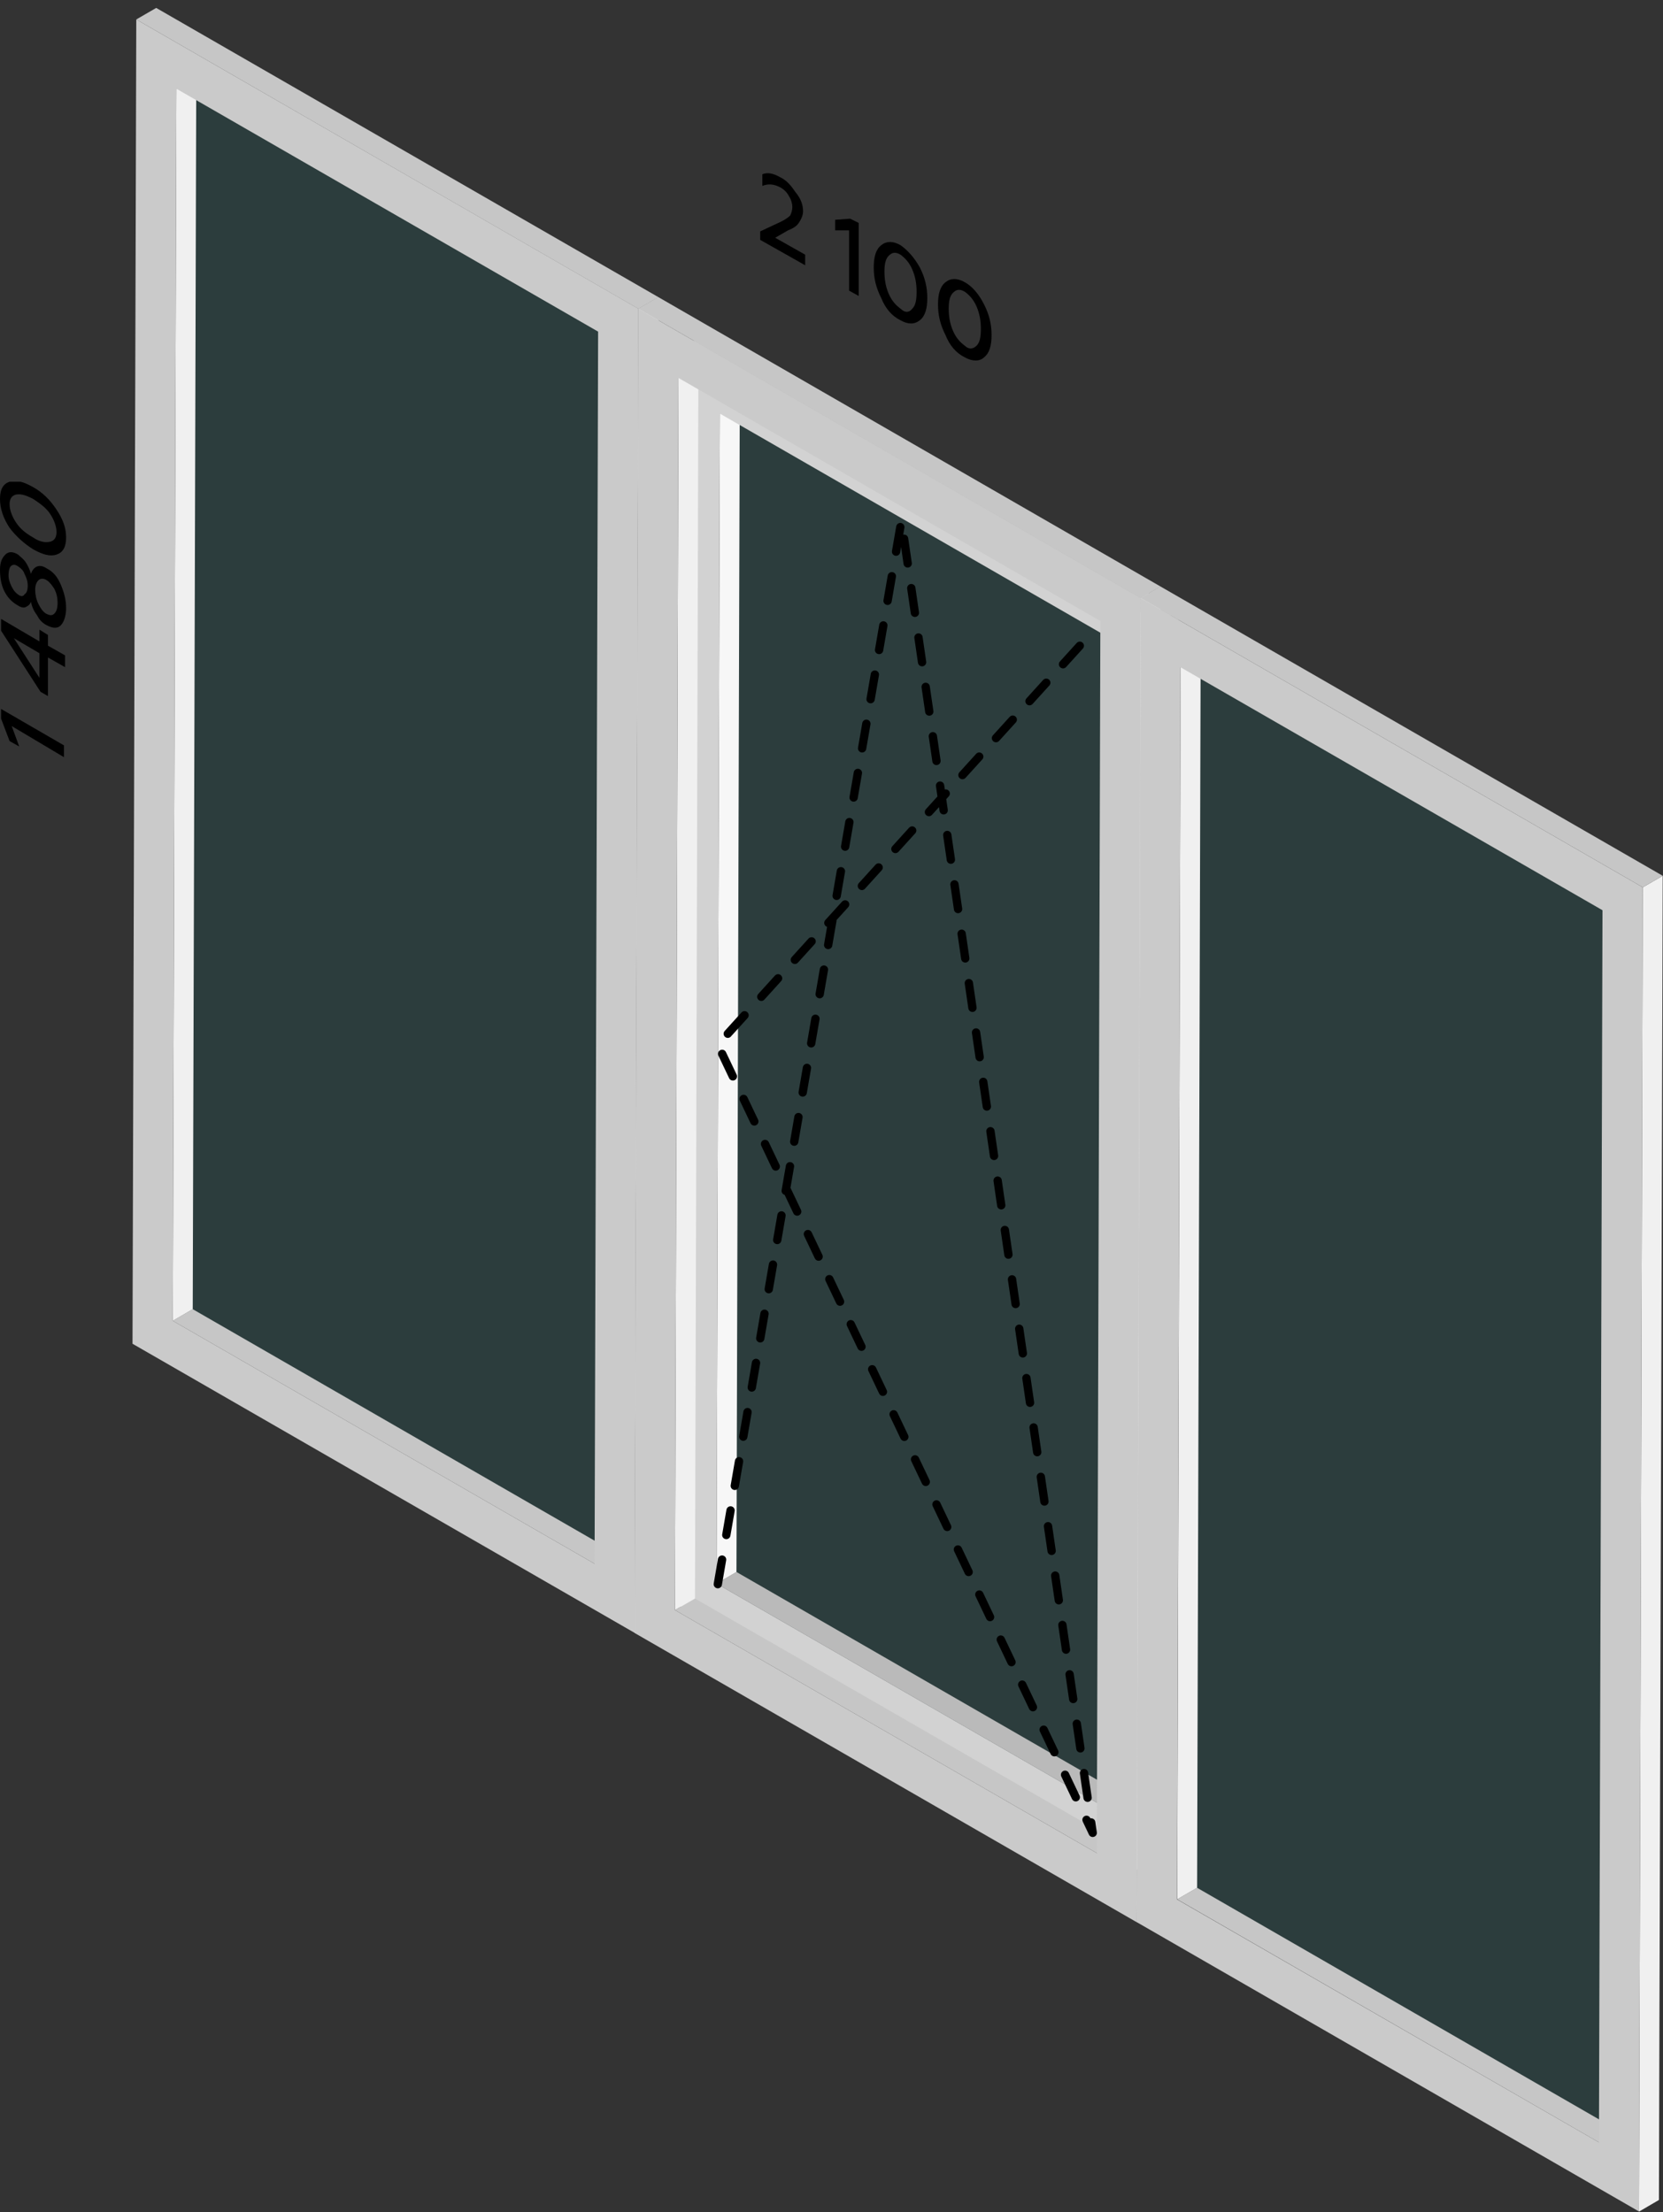 <?xml version="1.0" encoding="UTF-8"?> <svg xmlns="http://www.w3.org/2000/svg" width="200" height="266" viewBox="0 0 200 266" fill="none"><rect x="0" y="0" width="200" height="266" fill="#333333" stroke="none"/> <g clip-path="url(#clip0)"> <g opacity="0.6"> <g opacity="0.6"> <g opacity="0.15"> <path opacity="0.15" d="M73.732 38.847L74.341 38.493L73.916 186.66L73.306 186.999L73.732 38.847Z" fill="#00C5C5"></path> </g> <g opacity="0.15"> <path opacity="0.15" d="M23.009 9.621L23.604 9.281L74.341 38.493L73.732 38.847L23.009 9.621Z" fill="#00FFFF"></path> </g> <g opacity="0.6"> <path opacity="0.6" d="M73.732 38.847L73.306 186.999L22.584 157.787L23.009 9.621L73.732 38.847Z" fill="#008989"></path> </g> </g> </g> <g opacity="0.6"> <g opacity="0.6"> <g opacity="0.6"> <g opacity="0.15"> <path opacity="0.15" d="M194.522 108.412L195.118 108.073L194.693 256.225L194.097 256.579L194.522 108.412Z" fill="#00C5C5"></path> </g> <g opacity="0.15"> <path opacity="0.15" d="M143.786 79.2L144.395 78.847L195.118 108.073L194.523 108.412L143.786 79.2Z" fill="#00FFFF"></path> </g> <g opacity="0.6"> <path d="M194.522 108.412L194.097 256.579L143.375 227.353L143.786 79.2L194.522 108.412Z" fill="#008989"></path> </g> </g> </g> </g> <g opacity="0.6"> <g opacity="0.6"> <g opacity="0.6"> <g opacity="0.6"> <path d="M134.729 75.411L134.347 218.176L87.975 191.453L88.372 48.688L134.729 75.411Z" fill="#008989"></path> </g> <g opacity="0.6"> <path opacity="0.6" d="M134.729 75.411L135.339 75.072L134.942 217.837L134.347 218.176L134.729 75.411Z" fill="#00C5C5"></path> </g> <g opacity="0.6"> <path opacity="0.6" d="M88.372 48.688L88.967 48.348L135.339 75.072L134.729 75.411L88.372 48.688Z" fill="#00FFFF"></path> </g> </g> </g> </g> <path d="M20.784 158.833L23.179 157.433L73.916 186.66L71.507 188.045L20.784 158.833Z" fill="#C6C6C6"></path> <path d="M21.209 10.667L23.604 9.281L23.179 157.434L20.784 158.833L21.209 10.667Z" fill="#F0F0F0"></path> <path d="M76.779 37.136L79.188 35.736L78.735 194.988L76.325 196.373L76.779 37.136Z" fill="#F0F0F0"></path> <path d="M16.39 2.339L18.786 0.953L79.188 35.736L76.779 37.136L16.39 2.339Z" fill="#C6C6C6"></path> <path d="M16.39 2.339L76.779 37.122L76.325 196.359L15.937 161.591L16.39 2.339ZM71.507 188.045L71.932 39.879L21.209 10.667L20.784 158.833L71.507 188.045Z" fill="#CACACA"></path> <path d="M86.175 190.435L88.57 189.035L136.742 216.791L134.347 218.176L86.175 190.435Z" fill="#BABABA"></path> <path d="M86.572 49.734L88.967 48.348L88.57 189.035L86.175 190.435L86.572 49.734Z" fill="#F7F7F7"></path> <path d="M139.349 74.859L141.745 73.474L141.319 224.694L138.91 226.08L139.349 74.859Z" fill="#8A8A8A"></path> <path d="M81.994 41.83L84.404 40.444L141.745 73.474L139.35 74.86L81.994 41.83Z" fill="#BABABA"></path> <path d="M81.994 41.83L139.35 74.86L138.924 226.08L81.569 193.051L81.994 41.83ZM134.347 218.176L134.744 77.475L86.572 49.734L86.175 190.435L134.347 218.176Z" fill="#D2D2D2"></path> <path d="M81.172 193.616L83.582 192.23L134.304 221.442L131.909 222.842L81.172 193.616Z" fill="#C6C6C6"></path> <path d="M81.597 45.45L83.993 44.064L83.582 192.231L81.172 193.616L81.597 45.45Z" fill="#F0F0F0"></path> <path d="M137.181 71.919L139.576 70.533L139.123 229.771L136.728 231.156L137.181 71.919Z" fill="#F0F0F0"></path> <path d="M76.779 37.136L79.188 35.736L139.577 70.533L137.181 71.919L76.779 37.136Z" fill="#C6C6C6"></path> <path d="M76.779 37.136L137.167 71.919L136.714 231.156L76.325 196.374L76.779 37.136ZM131.909 222.843L132.334 74.676L81.597 45.45L81.172 193.616L131.909 222.843Z" fill="#CACACA"></path> <path d="M141.575 228.399L143.97 227.013L194.693 256.239L192.297 257.625L141.575 228.399Z" fill="#C6C6C6"></path> <path d="M141.986 80.247L144.395 78.847L143.97 227.013L141.575 228.399L141.986 80.247Z" fill="#F0F0F0"></path> <path d="M197.569 106.701L199.965 105.316L199.511 264.553L197.116 265.953L197.569 106.701Z" fill="#F0F0F0"></path> <path d="M137.181 71.919L139.576 70.533L199.965 105.316L197.57 106.701L137.181 71.919Z" fill="#C6C6C6"></path> <path d="M137.181 71.919L197.569 106.702L197.116 265.939L136.728 231.156L137.181 71.919ZM192.297 257.625L192.723 109.459L141.986 80.247L141.56 228.413L192.297 257.625Z" fill="#CACACA"></path> <path d="M86.328 190.502L108.411 62.602L131.414 220.406L86.328 125.632L131.414 75.944" stroke="black" stroke-linecap="round" stroke-linejoin="round" stroke-dasharray="3 3"></path> <g clip-path="url(#clip1)"> <path d="M93.873 21.337C94.645 21.719 95.161 22.355 95.676 23.119C96.32 23.882 96.578 24.646 96.578 25.41C96.578 25.919 96.32 26.428 96.062 26.809C95.805 27.191 95.418 27.446 94.774 27.7L93.228 28.591L96.835 30.627V31.9L91.425 28.846V27.827L93.873 26.682C94.388 26.428 94.774 26.173 95.032 25.919C95.161 25.664 95.29 25.282 95.29 24.9C95.29 24.519 95.161 24.01 94.903 23.628C94.645 23.119 94.259 22.737 93.744 22.483C92.971 22.101 92.327 22.101 91.683 22.355V20.955C92.327 20.701 92.971 20.828 93.873 21.337Z" fill="black"></path> <path d="M103.276 26.809V35.59L102.117 34.954V27.7H100.442V26.427L102.246 26.3L103.276 26.809Z" fill="black"></path> <path d="M110.619 32.154C111.263 33.427 111.521 34.572 111.521 35.845C111.521 37.117 111.263 38.008 110.619 38.517C109.975 39.026 109.202 39.026 108.3 38.517C107.27 38.008 106.497 37.117 105.982 35.845C105.338 34.572 105.08 33.427 105.08 32.154C105.08 30.882 105.338 29.991 105.982 29.482C106.626 28.973 107.399 28.973 108.3 29.482C109.202 30.118 109.975 31.009 110.619 32.154ZM109.717 37.117C110.104 36.736 110.233 36.099 110.233 35.081C110.233 34.19 110.104 33.3 109.717 32.409C109.331 31.518 108.816 31.009 108.3 30.627C107.656 30.245 107.27 30.373 106.883 30.754C106.497 31.136 106.368 31.772 106.368 32.663C106.368 33.554 106.497 34.445 106.883 35.336C107.27 36.227 107.785 36.736 108.3 37.117C108.816 37.626 109.331 37.626 109.717 37.117Z" fill="black"></path> <path d="M118.348 36.608C118.992 37.881 119.25 39.026 119.25 40.299C119.25 41.572 118.992 42.462 118.348 42.971C117.833 43.48 116.931 43.48 116.03 42.971C114.999 42.462 114.226 41.572 113.711 40.299C113.067 39.026 112.809 37.881 112.809 36.608C112.809 35.336 113.067 34.445 113.711 33.936C114.355 33.427 115.128 33.427 116.03 33.936C116.931 34.445 117.704 35.336 118.348 36.608ZM117.447 41.572C117.833 41.19 117.962 40.553 117.962 39.535C117.962 38.645 117.833 37.754 117.447 36.863C117.06 35.972 116.545 35.463 116.03 35.081C115.385 34.699 114.999 34.827 114.613 35.209C114.226 35.59 114.097 36.227 114.097 37.117C114.097 38.008 114.226 38.899 114.613 39.79C114.999 40.681 115.514 41.19 116.03 41.572C116.545 42.081 117.06 41.953 117.447 41.572Z" fill="black"></path> </g> </g> <g clip-path="url(#clip2)"> <path d="M7.694 89.635V91.053L1.411 87.315L2.308 89.764L1.154 89.12L0.128 86.413V85.253L7.694 89.635Z" fill="black"></path> <path d="M5.77 77.649L7.822 78.809V80.227L5.77 79.067V83.707L4.873 83.191L0.128 75.844V74.426L4.744 77.133V75.715L5.77 76.36V77.649ZM4.744 81.515V78.551L1.667 76.746L4.744 81.515Z" fill="black"></path> <path d="M6.796 61.279C7.565 62.439 7.95 63.471 7.95 64.631C7.95 65.791 7.565 66.435 6.796 66.693C6.027 66.951 5.129 66.693 3.975 66.048C2.949 65.404 1.923 64.502 1.154 63.471C0.385 62.31 0 61.151 0 59.99C0 58.831 0.385 58.186 1.154 57.928C1.923 57.67 2.821 57.928 3.975 58.573C5.129 59.217 6.027 60.119 6.796 61.279ZM6.027 65.146C6.54 65.017 6.796 64.631 6.796 63.986C6.796 63.342 6.54 62.568 6.027 61.795C5.514 61.022 4.744 60.506 3.975 59.99C3.206 59.604 2.565 59.346 1.923 59.475C1.41 59.604 1.154 59.99 1.154 60.635C1.154 61.279 1.41 62.053 1.923 62.826C2.436 63.599 3.077 64.115 3.975 64.631C4.744 65.146 5.385 65.275 6.027 65.146Z" fill="black"></path> <path d="M7.309 70.302C7.694 71.204 7.95 72.106 7.95 73.137C7.95 74.04 7.694 74.813 7.309 75.2C6.924 75.586 6.411 75.586 5.642 75.2C5.129 74.942 4.744 74.555 4.488 74.04C4.103 73.524 3.847 73.008 3.719 72.364C3.59 72.751 3.334 72.88 3.077 73.008C2.821 73.137 2.436 73.008 2.052 72.751C1.41 72.364 0.898 71.849 0.513 71.075C0.128 70.302 0 69.4 0 68.497C0 67.595 0.256 67.079 0.641 66.693C1.026 66.306 1.539 66.306 2.18 66.693C2.436 66.951 2.821 67.208 3.077 67.595C3.334 67.982 3.59 68.497 3.719 69.013C3.847 68.626 4.103 68.24 4.488 68.111C4.873 67.982 5.257 68.111 5.642 68.368C6.411 68.755 6.924 69.4 7.309 70.302ZM6.54 73.782C6.796 73.524 6.924 73.137 6.924 72.493C6.924 71.849 6.796 71.333 6.54 70.817C6.283 70.431 6.027 70.044 5.642 69.786C5.257 69.528 4.873 69.528 4.616 69.786C4.36 70.044 4.231 70.431 4.231 70.946C4.231 71.462 4.36 72.106 4.616 72.622C4.873 73.137 5.129 73.524 5.514 73.782C6.027 74.04 6.283 74.04 6.54 73.782ZM2.949 71.462C3.206 71.333 3.334 70.946 3.334 70.431C3.334 69.915 3.206 69.528 2.949 69.013C2.821 68.626 2.565 68.368 2.18 68.111C1.795 67.853 1.539 67.853 1.282 68.111C1.154 68.24 1.026 68.626 1.026 69.142C1.026 69.657 1.154 70.044 1.41 70.56C1.667 71.075 1.923 71.333 2.308 71.591C2.565 71.72 2.821 71.72 2.949 71.462Z" fill="black"></path> </g> <defs> <clipPath id="clip0"> <rect width="184.028" height="265" fill="white" transform="translate(15.937 0.953)"></rect> </clipPath> <clipPath id="clip1"> <rect width="27.825" height="22.525" fill="white" transform="translate(91.425 20.828)"></rect> </clipPath> <clipPath id="clip2"> <rect width="7.95" height="33.125" fill="white" transform="translate(0 57.928)"></rect> </clipPath> </defs> </svg> 